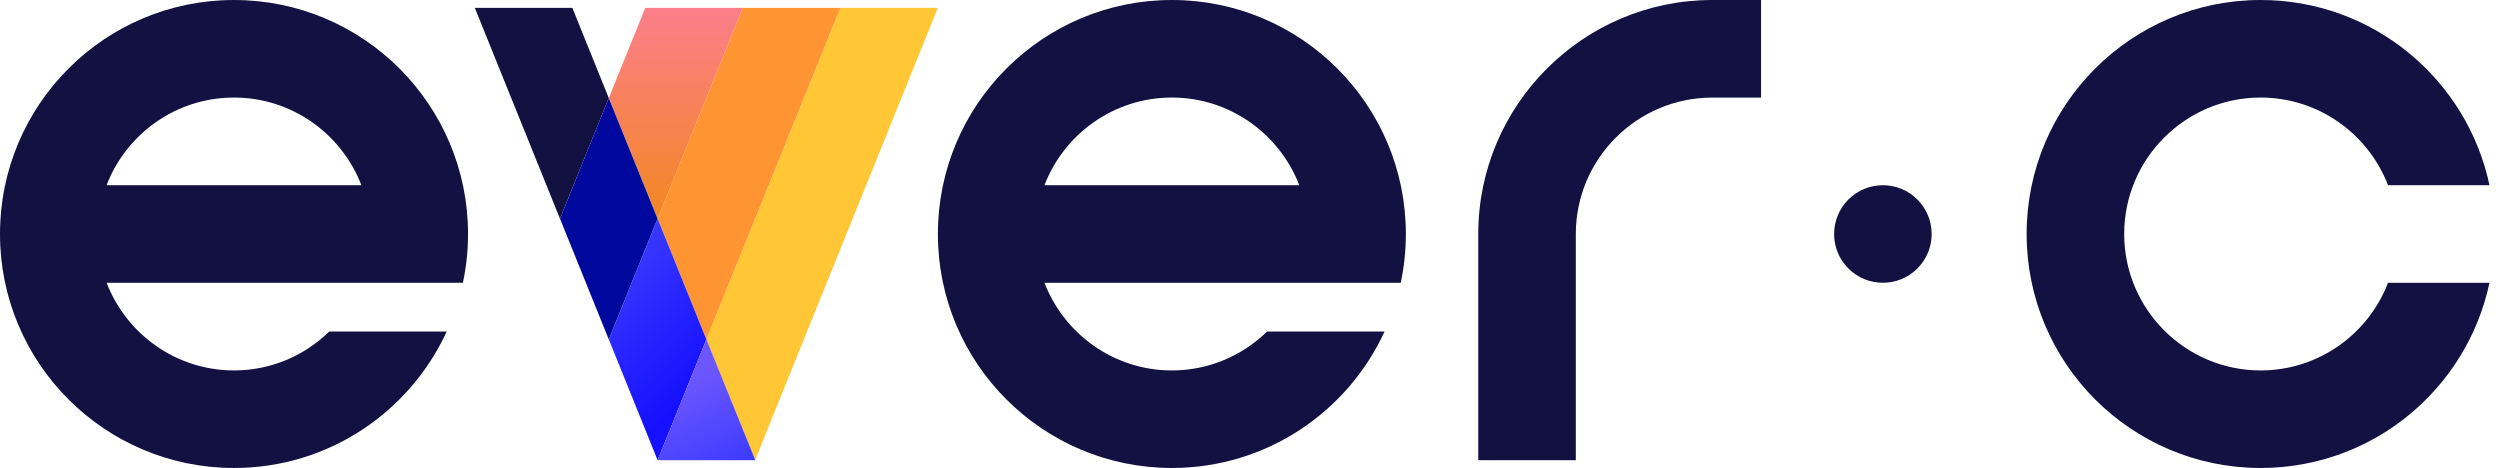 <svg width="203" height="38" viewBox="0 0 203 38" fill="none" xmlns="http://www.w3.org/2000/svg">
<path d="M193.908 22.961C192.309 27.12 188.278 30.079 183.563 30.079C177.454 30.079 172.484 25.109 172.484 19C172.484 12.891 177.454 7.921 183.563 7.921C188.278 7.921 192.309 10.883 193.908 15.039H202.146C200.322 6.448 192.696 0 183.563 0C173.07 0 164.562 8.507 164.562 19C164.562 29.493 173.07 38 183.563 38C192.7 38 200.326 31.552 202.146 22.961H193.908Z" fill="#131142"/>
<path d="M155.691 21.801C157.238 20.255 157.238 17.747 155.691 16.2C154.144 14.653 151.637 14.653 150.09 16.2C148.543 17.747 148.543 20.255 150.09 21.801C151.637 23.348 154.144 23.348 155.691 21.801Z" fill="#131142"/>
<path d="M102.886 26.921C100.889 28.874 98.163 30.079 95.156 30.079C90.44 30.079 86.41 27.116 84.811 22.961H113.74C114.013 21.682 114.156 20.36 114.156 19C114.156 8.507 105.649 0 95.156 0C84.663 0 76.156 8.507 76.156 19C76.156 29.493 84.663 38 95.156 38C102.823 38 109.422 33.457 112.428 26.921H102.89H102.886ZM95.156 7.921C99.872 7.921 103.903 10.883 105.502 15.039H84.811C86.41 10.88 90.44 7.921 95.156 7.921Z" fill="#131142"/>
<path d="M26.733 26.921C24.736 28.874 22.01 30.079 19.004 30.079C14.288 30.079 10.257 27.116 8.658 22.961H37.587C37.86 21.682 38.004 20.36 38.004 19C38.004 8.507 29.497 0 19 0C8.503 0 0 8.507 0 19C0 29.493 8.507 38 19 38C26.667 38 33.266 33.457 36.272 26.921H26.733ZM19 7.921C23.716 7.921 27.747 10.883 29.346 15.039H8.654C10.253 10.88 14.284 7.921 19 7.921V7.921Z" fill="#131142"/>
<path d="M68.231 0.638L57.352 27.563L61.312 37.367L76.153 0.638H68.231Z" fill="#FFC635"/>
<path d="M57.355 27.563L68.235 0.638H60.314L53.395 17.759L57.355 27.563Z" fill="#FF9532"/>
<path d="M60.317 0.638H52.396L49.438 7.958L53.398 17.759L60.317 0.638Z" fill="url(#paint0_linear_765_2)"/>
<path d="M46.476 0.638H38.555L45.47 17.759L49.431 7.958L46.476 0.638Z" fill="#131142"/>
<path d="M53.398 17.759L49.438 27.563L53.398 37.367L57.359 27.563L53.398 17.759Z" fill="url(#paint1_linear_765_2)"/>
<path d="M53.394 17.758L49.433 7.958L45.473 17.758L49.433 27.562L53.394 17.758Z" fill="#00089E"/>
<path d="M127.956 37.366H120.035V19C120.035 8.525 128.561 0 139.035 0H142.996V7.925H139.035C132.927 7.925 127.956 12.895 127.956 19.004V37.366Z" fill="#131142"/>
<path d="M53.395 37.367H61.331L57.362 27.562L53.395 37.367V37.367Z" fill="url(#paint2_linear_765_2)"/>
<defs>
<linearGradient id="paint0_linear_765_2" x1="54.879" y1="17.759" x2="54.879" y2="0.638" gradientUnits="userSpaceOnUse">
<stop stop-color="#F38721"/>
<stop offset="1" stop-color="#FB7E8B"/>
</linearGradient>
<linearGradient id="paint1_linear_765_2" x1="48.498" y1="22.663" x2="58.302" y2="32.463" gradientUnits="userSpaceOnUse">
<stop stop-color="#3939FF"/>
<stop offset="0.86" stop-color="#1510FF"/>
</linearGradient>
<linearGradient id="paint2_linear_765_2" x1="54.828" y1="31.328" x2="59.256" y2="40.421" gradientUnits="userSpaceOnUse">
<stop stop-color="#6C57FF"/>
<stop offset="0.86" stop-color="#3939FF"/>
</linearGradient>
</defs>
</svg>

